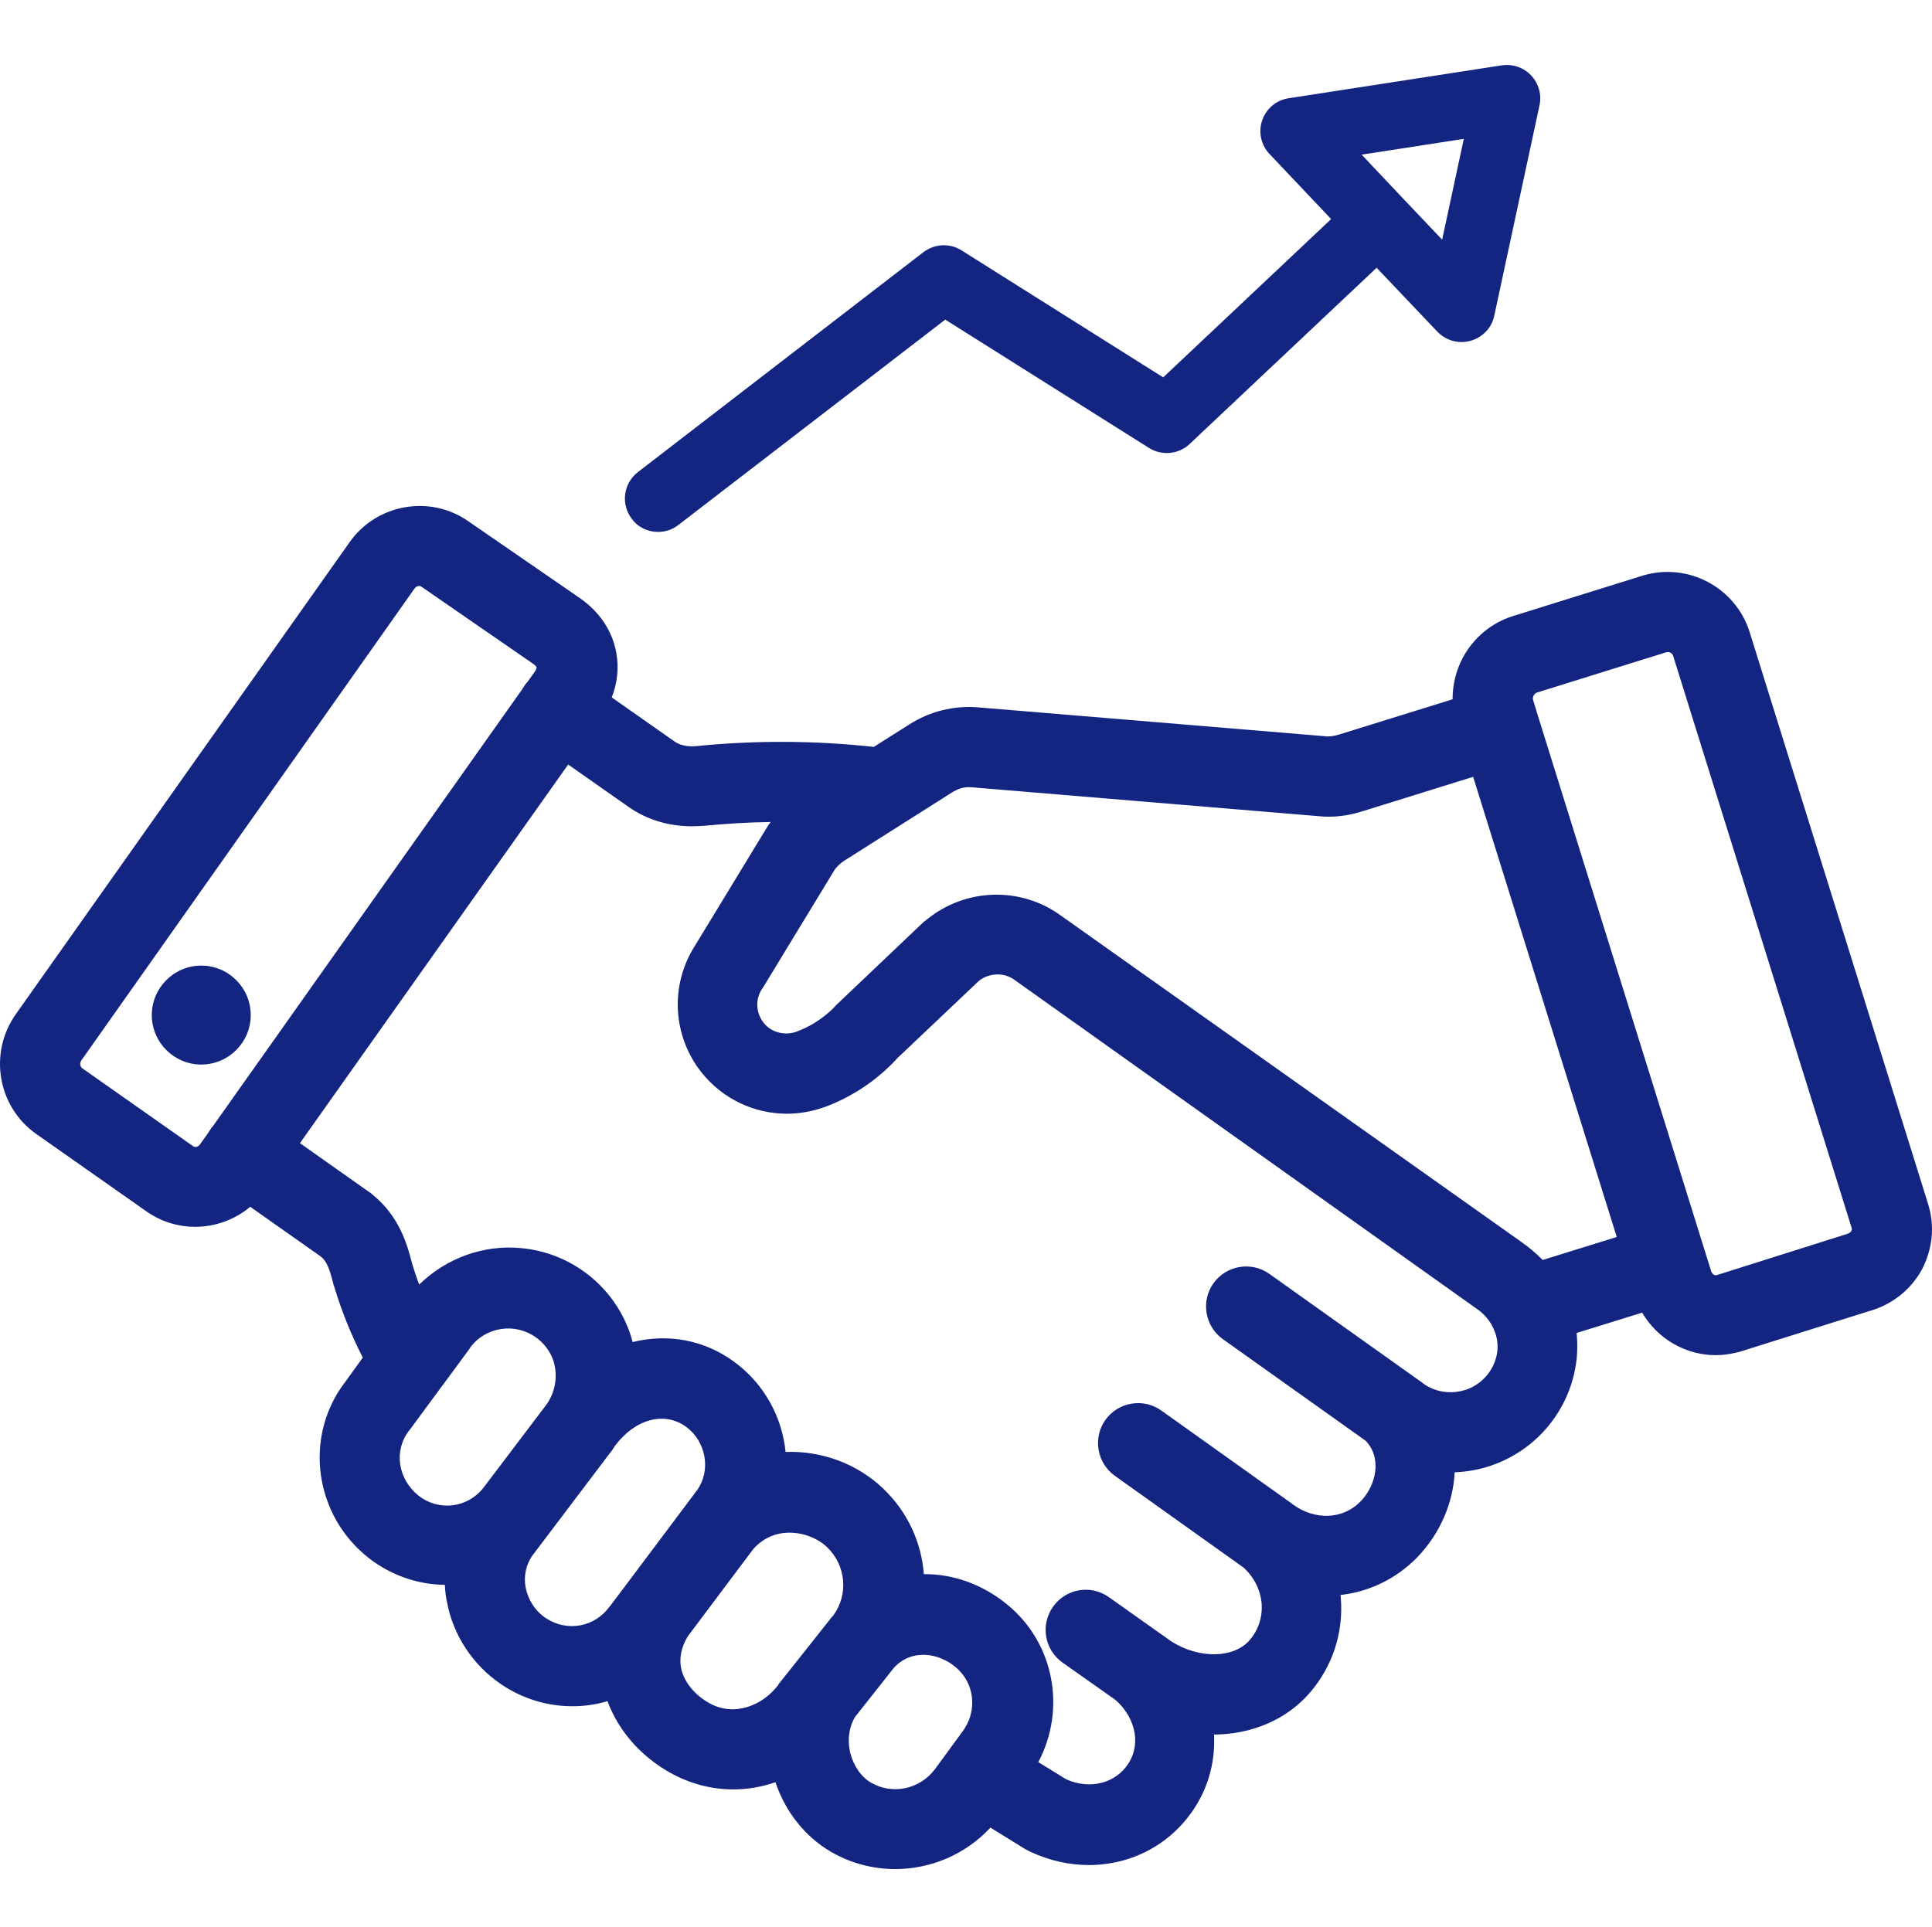 <!-- icon666.com - MILLIONS vector ICONS FREE --><svg viewBox="0 -12 369.887 369" xmlns="http://www.w3.org/2000/svg"><path d="m369.133 218.523c0-.051 0-.051 0 0l-34.152-109.465c-2.715-8.652-11.93-13.469-20.582-10.805l-24.781 7.73c-4.094 1.281-7.578 4.199-9.625 8.09-1.281 2.457-1.895 5.172-1.895 7.836l-21.605 6.707c-.973.305-1.742.406-2.305.406l-67.02-5.578c-4.609-.359-9.168.766-13.16 3.328l-6.707 4.25c-11.266-1.23-22.68-1.281-33.945-.156-.973.105-2.816.105-4.199-.871l-12.031-8.445c1.074-2.766 1.383-5.684.871-8.5-.719-4.199-3.227-7.938-7.016-10.547l-21.402-14.746c-7.32-5.07-17.508-3.227-22.629 4.047l-63.898 90.367c-5.273 7.422-3.531 17.715 3.84 22.938l21.199 14.898c.051.051.102.051.152.102 2.766 1.895 5.988 2.816 9.113 2.816 3.789 0 7.578-1.332 10.547-3.84l13.516 9.523c1.129.922 1.641 2.203 2.406 5.273 0 .051.055.102.055.203 0 .055 0 .105.051.105 1.434 4.812 3.273 9.367 5.527 13.77l-3.43 4.762s0 .055-.051.055c-7.887 10.441-5.785 25.496 4.711 33.637 4.301 3.328 9.422 5.016 14.488 5.07.051 1.125.152 2.25.41 3.328 1.176 6.348 4.965 12.031 10.293 15.664 4.195 2.867 8.957 4.25 13.668 4.25 2.305 0 4.559-.305 6.758-.973 2.051 5.582 6.297 10.496 11.93 13.672 3.84 2.148 7.988 3.227 12.137 3.227 2.762 0 5.477-.461 8.09-1.383 1.895 5.684 5.684 10.445 10.598 13.312 3.84 2.25 8.141 3.328 12.34 3.328 6.758 0 13.414-2.766 18.227-7.938l6.707 4.148c.203.102.41.203.613.305 0 0 .051 0 .051.051.051.051.102.051.156.051.051.055.102.055.203.105 3.637 1.688 7.426 2.508 11.109 2.508 8.141 0 15.82-3.941 20.379-11.16 2.664-4.199 3.84-9.012 3.582-13.824 7.066-.051 13.723-2.715 18.281-7.938 4.402-5.07 6.551-11.57 5.988-18.328 0-.156-.051-.309-.051-.461 5.48-.617 10.648-3.074 14.695-7.219 4.301-4.457 6.859-10.293 7.168-16.285 3.121-.102 6.246-.816 9.164-2.148 8.039-3.637 13.465-11.316 14.234-20.07.102-1.484.102-2.969-.051-4.453l12.543-3.895c2.918 5.02 8.348 8.145 14.082 8.145 1.379 0 2.812-.207 4.246-.566.105 0 .156-.051.258-.051.102-.051.203-.051.309-.102l25.086-7.883h.051c4.148-1.332 7.527-4.098 9.574-7.887 1.996-3.891 2.457-8.293 1.129-12.492zm-15.414 5.734-24.934 7.883c-.613.207-1.023-.254-1.176-.715l-33.23-106.547-.871-2.867c-.051-.258-.051-.512.105-.82.152-.254.355-.461.613-.562l24.781-7.73c.562-.156 1.176.152 1.328.715l34.152 109.465c.051.156.102.41-.051.668-.102.152-.309.359-.719.512.051-.051.051-.051 0 0zm-312.934-20.633c-.203.203-.359.41-.512.664-.152.258-.309.461-.461.719l-1.535 2.148c-.309.41-.871.664-1.332.309l-21.195-14.902c-.207-.152-.309-.355-.359-.613-.051-.203-.051-.562.203-.922l63.797-90.367c.359-.461.922-.613 1.383-.254l21.352 14.742c.355.258.562.512.613.617 0 .152-.102.512-.359.871l-1.434 1.996c-.203.203-.41.461-.562.715-.152.258-.309.461-.461.719zm37.531 58.316s.051-.051.051-.051.051-.051.051-.051l6.297-8.551s.051-.051.051-.051l5.02-6.812c.102-.152.203-.254.254-.41 1.895-2.559 5.02-3.891 8.191-3.582 3.277.359 6.094 2.406 7.426 5.375 1.281 2.918.871 6.605-1.125 9.27l-11.98 15.82c-3.074 3.891-8.551 4.555-12.441 1.484-3.945-3.176-4.762-8.602-1.793-12.441zm26.164 35.891c-2-1.332-3.383-3.48-3.844-5.836-.406-2.152.055-4.301 1.23-6.043l14.949-19.762s0-.051.051-.051c0 0 0 0 .055-.055.305-.406.562-.816.816-1.227 3.891-5.172 9.473-6.656 13.621-3.637 3.84 2.816 4.812 8.348 2.098 12.137l-14.285 19.047-2.355 3.121s0 .051-.051.051c0 0-.051.051-.051.051-2.867 3.996-8.191 4.918-12.234 2.203zm31.281 16.281c-2.715-1.535-4.609-3.84-5.273-6.297-.512-2.047-.152-4.25 1.176-6.453l12.598-16.793c2.199-2.406 4.711-3.02 6.5-3.07 2.766-.105 5.633.922 7.578 2.762 3.637 3.484 4.148 9.062 1.18 13.109 0 0-.051.051-.051.051-.051.051-.105.102-.156.152l-8.035 10.141-2.203 2.762c0 .051-.051.051-.051.105 0 .051-.051.051-.051.102-2.867 3.789-8.297 6.195-13.211 3.43zm31.027 15.258c-1.895-1.074-3.379-3.227-3.992-5.684-.359-1.434-.668-4.148.867-6.859l7.324-9.27c.102-.102.152-.203.254-.305 3.379-3.535 8.398-2.766 11.676-.051 3.684 3.02 4.301 8.395 1.383 12.336l-5.324 7.273c-2.922 3.84-8.145 4.914-12.188 2.559zm119.91-82.945c-.254 3.227-2.305 6.043-5.223 7.375-3.02 1.328-6.5.973-9.062-.922 0 0-.051-.051-.051-.051s-.051-.051-.051-.051l-29.285-20.84c-3.434-2.457-8.246-1.641-10.703 1.793-2.457 3.43-1.637 8.242 1.793 10.699l27.34 19.457c1.23 1.281 1.844 2.816 1.895 4.66.051 2.457-1.023 5.066-2.867 6.961-3.379 3.48-8.754 3.688-13.055.512 0 0-.051 0-.051-.051 0 0-.051-.051-.051-.051l-24.988-17.816c-3.43-2.457-8.242-1.641-10.699 1.789-2.457 3.434-1.641 8.246 1.793 10.703l24.625 17.562c1.996 1.789 3.227 4.195 3.484 6.859.203 2.609-.617 5.121-2.305 7.066-3.328 3.84-10.906 3.531-16.23-.668-.051-.051-.105-.051-.156-.102-.051-.051-.102-.102-.152-.102l-10.395-7.371c-3.48-2.461-8.242-1.641-10.699 1.84-2.457 3.484-1.641 8.246 1.844 10.703l10.086 7.117c3.328 2.867 5.223 7.883 2.508 12.184-2.457 3.84-7.422 5.07-11.93 3.023l-5.324-3.277c5.375-10.141 3.07-22.836-5.992-30.211-4.762-3.891-10.391-5.836-15.922-5.785-.461-6.039-3.07-11.879-7.781-16.383-4.969-4.762-11.777-7.27-18.688-7.016-.668-6.656-4.047-13.004-9.832-17.254-5.836-4.301-12.852-5.426-19.457-3.789-.305-1.227-.715-2.406-1.227-3.531-3.535-8.039-11.164-13.57-19.918-14.438-7.32-.77-14.539 1.895-19.711 6.961-.512-1.332-.973-2.711-1.383-4.094-.871-3.434-2.355-8.91-7.527-13.109-.051-.051-.051-.051-.102-.102-.102-.051-.152-.152-.258-.203-.051-.055-.102-.055-.152-.105-.051-.051-.102-.102-.152-.102l-13.262-9.367 51.355-72.5 11.672 8.191c3.48 2.406 7.578 3.633 12.031 3.633.82 0 1.641-.051 2.457-.102 4.199-.41 8.398-.664 12.598-.715-.309.41-.562.816-.82 1.227l-13.672 22.477c-4.812 7.527-4.301 17.258 1.281 24.27 4.047 5.07 10.086 7.887 16.332 7.887 2.457 0 4.969-.461 7.375-1.332 5.066-1.895 9.676-4.965 13.414-8.91.051-.051.152-.152.203-.254l15.77-14.953c1.945-1.535 4.762-1.637 6.707-.254l88.27 62.82c.051 0 .051.055.102.055 0 0 .051.051.051.051 1.23.816 2.254 1.895 2.918 3.02.156.258.258.512.41.77.617 1.277.922 2.711.82 4.145zm4.66-20.531s-.051-.051-.051-.051l-88.477-62.719c-7.629-5.375-17.969-5.02-25.289.871 0 0-.055 0-.055.051-.051.051-.152.102-.203.152-.051.051-.102.102-.203.152-.055.055-.156.105-.207.156l-16.641 15.82c-.254.254-.512.512-.715.766-1.996 1.949-4.402 3.484-7.016 4.457-2.254.82-4.863.152-6.297-1.691-1.484-1.895-1.641-4.504-.309-6.5 0 0 .051-.051.051-.051.051-.055.051-.105.105-.156l13.668-22.477c.41-.664 1.129-1.332 1.895-1.844l20.684-13.105c.82-.512 2.102-1.125 3.688-.973l67.023 5.582c.512.051.973.051 1.484.051 2.098 0 4.301-.359 6.656-1.129l20.887-6.5 27.496 88.113-14.184 4.402c-1.227-1.227-2.559-2.406-3.992-3.379zm0 0" fill="#000000" style="fill: rgb(19, 37, 129);"></path><path d="m38.531 172.902c-5.219 0-9.469 4.25-9.469 9.473s4.25 9.473 9.469 9.473c5.223 0 9.473-4.25 9.473-9.473s-4.25-9.473-9.473-9.473zm0 0" fill="#000000" style="fill: rgb(19, 37, 129);"></path><path d="m125.984 89.855c1.379 0 2.711-.406 3.891-1.328l51.098-39.324 39.012 24.578c2.461 1.535 5.684 1.227 7.785-.77l35.789-33.738 11.621 12.234c1.23 1.281 2.918 1.996 4.66 1.996.562 0 1.176-.102 1.738-.254 2.305-.668 4.047-2.508 4.508-4.812l8.652-40.246c.461-2.047-.152-4.195-1.586-5.734-1.434-1.535-3.535-2.25-5.633-1.945l-40.809 6.301c-2.355.355-4.301 1.996-5.066 4.246-.77 2.254-.207 4.762 1.434 6.453l11.773 12.441-32.152 30.309-38.605-24.316c-2.25-1.434-5.172-1.281-7.32.355l-54.629 42.086c-2.816 2.152-3.328 6.195-1.18 8.961 1.18 1.641 3.07 2.508 5.02 2.508zm154.266-75.262-4.148 19.301-7.578-7.984s-.051-.055-.051-.055-.051-.051-.051-.051l-7.73-8.191zm0 0" fill="#000000" style="fill: rgb(19, 37, 129);"></path></svg>